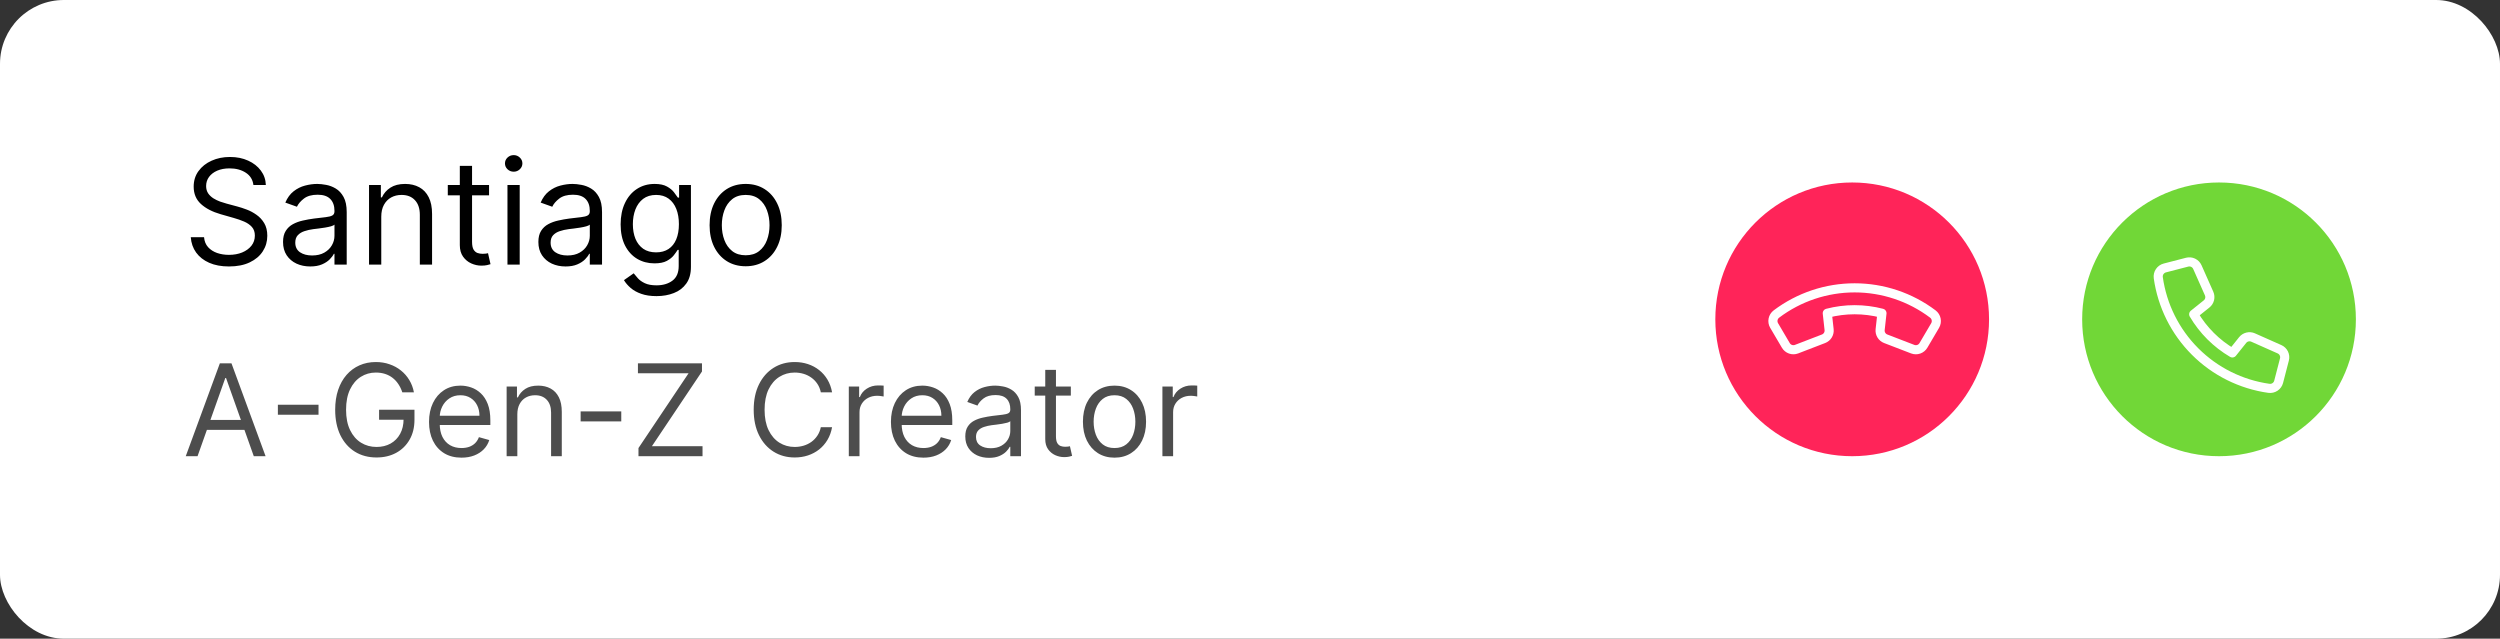 <svg width="274" height="70" viewBox="0 0 274 70" fill="none" xmlns="http://www.w3.org/2000/svg">
<rect x="0" y="0" width="274" height="70" fill="#333333" stroke="none"/>
<rect width="274" height="70" rx="7" fill="white"/>
<path d="M27.773 20.273C27.704 19.697 27.428 19.25 26.943 18.932C26.458 18.614 25.864 18.454 25.159 18.454C24.644 18.454 24.193 18.538 23.807 18.704C23.424 18.871 23.125 19.1 22.909 19.392C22.697 19.684 22.591 20.015 22.591 20.386C22.591 20.697 22.665 20.964 22.812 21.188C22.964 21.407 23.157 21.591 23.392 21.739C23.627 21.883 23.873 22.002 24.131 22.097C24.388 22.188 24.625 22.261 24.841 22.318L26.023 22.636C26.326 22.716 26.663 22.826 27.034 22.966C27.409 23.106 27.767 23.297 28.108 23.54C28.453 23.778 28.737 24.085 28.96 24.46C29.184 24.835 29.296 25.296 29.296 25.841C29.296 26.47 29.131 27.038 28.801 27.546C28.475 28.053 27.998 28.456 27.369 28.756C26.744 29.055 25.985 29.204 25.091 29.204C24.258 29.204 23.536 29.07 22.926 28.801C22.32 28.532 21.843 28.157 21.494 27.676C21.15 27.195 20.954 26.636 20.909 26H22.364C22.401 26.439 22.549 26.803 22.807 27.091C23.068 27.375 23.398 27.587 23.796 27.727C24.197 27.864 24.629 27.932 25.091 27.932C25.629 27.932 26.112 27.845 26.54 27.671C26.968 27.492 27.307 27.246 27.557 26.932C27.807 26.614 27.932 26.242 27.932 25.818C27.932 25.432 27.824 25.117 27.608 24.875C27.392 24.633 27.108 24.436 26.756 24.284C26.403 24.133 26.023 24 25.614 23.886L24.182 23.477C23.273 23.216 22.553 22.843 22.023 22.358C21.492 21.873 21.227 21.239 21.227 20.454C21.227 19.803 21.403 19.235 21.756 18.75C22.112 18.261 22.589 17.883 23.188 17.614C23.79 17.341 24.462 17.204 25.204 17.204C25.954 17.204 26.621 17.339 27.204 17.608C27.788 17.873 28.25 18.237 28.591 18.699C28.936 19.161 29.117 19.686 29.136 20.273H27.773ZM33.999 29.204C33.446 29.204 32.944 29.1 32.493 28.892C32.042 28.68 31.684 28.375 31.419 27.977C31.154 27.576 31.021 27.091 31.021 26.523C31.021 26.023 31.12 25.617 31.317 25.307C31.514 24.992 31.777 24.746 32.106 24.568C32.436 24.39 32.8 24.258 33.197 24.171C33.599 24.079 34.002 24.008 34.408 23.954C34.938 23.886 35.368 23.835 35.697 23.801C36.031 23.763 36.273 23.701 36.425 23.614C36.58 23.526 36.658 23.375 36.658 23.159V23.114C36.658 22.553 36.504 22.117 36.197 21.807C35.894 21.496 35.434 21.341 34.817 21.341C34.177 21.341 33.675 21.481 33.311 21.761C32.947 22.042 32.692 22.341 32.544 22.659L31.271 22.204C31.499 21.674 31.802 21.261 32.18 20.966C32.563 20.667 32.98 20.458 33.43 20.341C33.885 20.22 34.332 20.159 34.771 20.159C35.052 20.159 35.374 20.193 35.737 20.261C36.105 20.326 36.459 20.46 36.8 20.665C37.144 20.869 37.43 21.178 37.658 21.591C37.885 22.004 37.999 22.557 37.999 23.25V29H36.658V27.818H36.59C36.499 28.008 36.347 28.21 36.135 28.426C35.923 28.642 35.641 28.826 35.288 28.977C34.936 29.129 34.506 29.204 33.999 29.204ZM34.203 28C34.733 28 35.18 27.896 35.544 27.688C35.911 27.479 36.188 27.21 36.374 26.881C36.563 26.551 36.658 26.204 36.658 25.841V24.614C36.601 24.682 36.476 24.744 36.283 24.801C36.093 24.854 35.874 24.901 35.624 24.943C35.377 24.981 35.137 25.015 34.902 25.046C34.671 25.072 34.483 25.095 34.34 25.114C33.991 25.159 33.665 25.233 33.362 25.335C33.063 25.434 32.821 25.583 32.635 25.784C32.453 25.981 32.362 26.25 32.362 26.591C32.362 27.057 32.535 27.409 32.879 27.648C33.228 27.883 33.669 28 34.203 28ZM41.787 23.75V29H40.446V20.273H41.742V21.636H41.855C42.06 21.193 42.37 20.837 42.787 20.568C43.204 20.296 43.742 20.159 44.401 20.159C44.992 20.159 45.508 20.28 45.952 20.523C46.395 20.761 46.74 21.125 46.986 21.614C47.232 22.099 47.355 22.712 47.355 23.454V29H46.014V23.546C46.014 22.86 45.836 22.326 45.48 21.943C45.124 21.557 44.635 21.364 44.014 21.364C43.586 21.364 43.204 21.456 42.867 21.642C42.533 21.828 42.27 22.099 42.077 22.454C41.883 22.811 41.787 23.242 41.787 23.75ZM53.601 20.273V21.409H49.078V20.273H53.601ZM50.396 18.182H51.737V26.5C51.737 26.879 51.792 27.163 51.902 27.352C52.016 27.538 52.16 27.663 52.334 27.727C52.512 27.788 52.699 27.818 52.896 27.818C53.044 27.818 53.165 27.811 53.26 27.796C53.355 27.776 53.43 27.761 53.487 27.75L53.76 28.954C53.669 28.989 53.542 29.023 53.379 29.057C53.216 29.095 53.01 29.114 52.76 29.114C52.381 29.114 52.01 29.032 51.646 28.869C51.286 28.706 50.987 28.458 50.749 28.125C50.514 27.792 50.396 27.371 50.396 26.864V18.182ZM55.618 29V20.273H56.959V29H55.618ZM56.3 18.818C56.038 18.818 55.813 18.729 55.624 18.551C55.438 18.373 55.345 18.159 55.345 17.909C55.345 17.659 55.438 17.445 55.624 17.267C55.813 17.089 56.038 17 56.3 17C56.561 17 56.785 17.089 56.97 17.267C57.16 17.445 57.254 17.659 57.254 17.909C57.254 18.159 57.16 18.373 56.97 18.551C56.785 18.729 56.561 18.818 56.3 18.818ZM61.983 29.204C61.43 29.204 60.928 29.1 60.477 28.892C60.026 28.68 59.669 28.375 59.403 27.977C59.138 27.576 59.006 27.091 59.006 26.523C59.006 26.023 59.104 25.617 59.301 25.307C59.498 24.992 59.761 24.746 60.091 24.568C60.42 24.39 60.784 24.258 61.182 24.171C61.583 24.079 61.987 24.008 62.392 23.954C62.922 23.886 63.352 23.835 63.682 23.801C64.015 23.763 64.258 23.701 64.409 23.614C64.564 23.526 64.642 23.375 64.642 23.159V23.114C64.642 22.553 64.489 22.117 64.182 21.807C63.879 21.496 63.419 21.341 62.801 21.341C62.161 21.341 61.659 21.481 61.295 21.761C60.932 22.042 60.676 22.341 60.528 22.659L59.256 22.204C59.483 21.674 59.786 21.261 60.165 20.966C60.547 20.667 60.964 20.458 61.415 20.341C61.869 20.22 62.316 20.159 62.756 20.159C63.036 20.159 63.358 20.193 63.722 20.261C64.089 20.326 64.443 20.46 64.784 20.665C65.129 20.869 65.415 21.178 65.642 21.591C65.869 22.004 65.983 22.557 65.983 23.25V29H64.642V27.818H64.574C64.483 28.008 64.331 28.21 64.119 28.426C63.907 28.642 63.625 28.826 63.273 28.977C62.92 29.129 62.49 29.204 61.983 29.204ZM62.188 28C62.718 28 63.165 27.896 63.528 27.688C63.896 27.479 64.172 27.21 64.358 26.881C64.547 26.551 64.642 26.204 64.642 25.841V24.614C64.585 24.682 64.46 24.744 64.267 24.801C64.078 24.854 63.858 24.901 63.608 24.943C63.362 24.981 63.121 25.015 62.886 25.046C62.655 25.072 62.468 25.095 62.324 25.114C61.975 25.159 61.65 25.233 61.347 25.335C61.047 25.434 60.805 25.583 60.619 25.784C60.438 25.981 60.347 26.25 60.347 26.591C60.347 27.057 60.519 27.409 60.864 27.648C61.212 27.883 61.653 28 62.188 28ZM71.953 32.455C71.305 32.455 70.749 32.371 70.283 32.205C69.817 32.042 69.428 31.826 69.118 31.557C68.811 31.292 68.567 31.008 68.385 30.704L69.453 29.954C69.574 30.114 69.728 30.296 69.913 30.5C70.099 30.708 70.353 30.888 70.675 31.04C71.001 31.195 71.427 31.273 71.953 31.273C72.658 31.273 73.239 31.102 73.697 30.761C74.156 30.421 74.385 29.886 74.385 29.159V27.386H74.271C74.173 27.546 74.033 27.742 73.851 27.977C73.673 28.208 73.415 28.415 73.078 28.597C72.745 28.775 72.294 28.864 71.726 28.864C71.021 28.864 70.389 28.697 69.828 28.364C69.271 28.03 68.83 27.546 68.504 26.909C68.182 26.273 68.021 25.5 68.021 24.591C68.021 23.697 68.178 22.919 68.493 22.256C68.807 21.589 69.245 21.074 69.805 20.71C70.366 20.343 71.014 20.159 71.749 20.159C72.317 20.159 72.767 20.254 73.101 20.443C73.438 20.629 73.695 20.841 73.874 21.079C74.055 21.314 74.195 21.508 74.294 21.659H74.43V20.273H75.726V29.25C75.726 30 75.555 30.61 75.215 31.079C74.877 31.553 74.423 31.9 73.851 32.119C73.283 32.343 72.65 32.455 71.953 32.455ZM71.908 27.659C72.445 27.659 72.9 27.536 73.271 27.29C73.642 27.044 73.925 26.689 74.118 26.227C74.311 25.765 74.408 25.212 74.408 24.568C74.408 23.939 74.313 23.384 74.124 22.903C73.934 22.422 73.654 22.046 73.283 21.773C72.912 21.5 72.453 21.364 71.908 21.364C71.34 21.364 70.866 21.508 70.487 21.796C70.112 22.083 69.83 22.47 69.641 22.954C69.455 23.439 69.362 23.977 69.362 24.568C69.362 25.174 69.457 25.71 69.646 26.176C69.84 26.638 70.124 27.002 70.499 27.267C70.877 27.528 71.347 27.659 71.908 27.659ZM81.726 29.182C80.938 29.182 80.247 28.994 79.652 28.619C79.061 28.244 78.599 27.72 78.266 27.046C77.936 26.371 77.771 25.583 77.771 24.682C77.771 23.773 77.936 22.979 78.266 22.301C78.599 21.623 79.061 21.097 79.652 20.722C80.247 20.347 80.938 20.159 81.726 20.159C82.514 20.159 83.203 20.347 83.794 20.722C84.389 21.097 84.851 21.623 85.18 22.301C85.514 22.979 85.68 23.773 85.68 24.682C85.68 25.583 85.514 26.371 85.18 27.046C84.851 27.72 84.389 28.244 83.794 28.619C83.203 28.994 82.514 29.182 81.726 29.182ZM81.726 27.977C82.324 27.977 82.817 27.824 83.203 27.517C83.59 27.21 83.876 26.807 84.061 26.307C84.247 25.807 84.34 25.265 84.34 24.682C84.34 24.099 84.247 23.555 84.061 23.051C83.876 22.547 83.59 22.14 83.203 21.829C82.817 21.519 82.324 21.364 81.726 21.364C81.127 21.364 80.635 21.519 80.249 21.829C79.862 22.14 79.576 22.547 79.391 23.051C79.205 23.555 79.112 24.099 79.112 24.682C79.112 25.265 79.205 25.807 79.391 26.307C79.576 26.807 79.862 27.21 80.249 27.517C80.635 27.824 81.127 27.977 81.726 27.977Z" fill="black"/>
<path d="M21.651 50H20.358L24.097 39.818H25.369L29.108 50H27.815L24.773 41.429H24.693L21.651 50ZM22.128 46.023H27.338V47.117H22.128V46.023ZM34.91 44.362V45.456H30.455V44.362H34.91ZM44.094 43C43.984 42.665 43.84 42.365 43.661 42.1C43.485 41.832 43.275 41.603 43.03 41.414C42.788 41.225 42.513 41.081 42.204 40.981C41.896 40.882 41.558 40.832 41.19 40.832C40.587 40.832 40.038 40.988 39.545 41.3C39.051 41.611 38.658 42.07 38.366 42.677C38.075 43.283 37.929 44.028 37.929 44.909C37.929 45.791 38.076 46.535 38.371 47.141C38.666 47.748 39.066 48.207 39.569 48.519C40.073 48.83 40.64 48.986 41.27 48.986C41.853 48.986 42.367 48.861 42.811 48.613C43.258 48.361 43.606 48.006 43.855 47.549C44.107 47.088 44.233 46.546 44.233 45.923L44.611 46.003H41.548V44.909H45.426V46.003C45.426 46.841 45.247 47.571 44.889 48.19C44.534 48.81 44.044 49.291 43.417 49.632C42.794 49.97 42.078 50.139 41.27 50.139C40.368 50.139 39.576 49.927 38.893 49.503C38.214 49.079 37.684 48.475 37.302 47.693C36.925 46.911 36.736 45.983 36.736 44.909C36.736 44.104 36.843 43.38 37.059 42.736C37.278 42.09 37.586 41.54 37.983 41.086C38.381 40.632 38.852 40.284 39.395 40.042C39.939 39.8 40.537 39.679 41.19 39.679C41.727 39.679 42.228 39.76 42.692 39.923C43.159 40.082 43.575 40.309 43.94 40.604C44.307 40.895 44.614 41.245 44.859 41.653C45.105 42.057 45.273 42.506 45.366 43H44.094ZM50.58 50.159C49.844 50.159 49.21 49.997 48.676 49.672C48.146 49.344 47.736 48.886 47.448 48.3C47.163 47.71 47.021 47.024 47.021 46.242C47.021 45.459 47.163 44.77 47.448 44.173C47.736 43.573 48.138 43.106 48.651 42.771C49.168 42.433 49.772 42.264 50.461 42.264C50.859 42.264 51.251 42.331 51.639 42.463C52.027 42.596 52.38 42.811 52.698 43.109C53.016 43.404 53.27 43.795 53.459 44.283C53.648 44.77 53.742 45.37 53.742 46.082V46.58H47.856V45.565H52.549C52.549 45.135 52.463 44.75 52.291 44.412C52.121 44.074 51.88 43.807 51.565 43.611C51.253 43.416 50.885 43.318 50.461 43.318C49.994 43.318 49.589 43.434 49.248 43.666C48.91 43.895 48.65 44.193 48.467 44.561C48.285 44.929 48.194 45.323 48.194 45.744V46.42C48.194 46.997 48.293 47.486 48.492 47.887C48.694 48.285 48.974 48.588 49.332 48.797C49.69 49.002 50.106 49.105 50.58 49.105C50.889 49.105 51.167 49.062 51.416 48.976C51.667 48.886 51.885 48.754 52.067 48.578C52.249 48.399 52.39 48.177 52.489 47.912L53.623 48.23C53.504 48.615 53.303 48.953 53.021 49.244C52.74 49.533 52.392 49.758 51.977 49.92C51.563 50.08 51.097 50.159 50.58 50.159ZM56.7 45.406V50H55.527V42.364H56.66V43.557H56.76C56.939 43.169 57.211 42.858 57.575 42.622C57.94 42.383 58.41 42.264 58.987 42.264C59.504 42.264 59.957 42.37 60.344 42.582C60.732 42.791 61.034 43.109 61.249 43.537C61.465 43.961 61.572 44.498 61.572 45.148V50H60.399V45.227C60.399 44.627 60.243 44.16 59.932 43.825C59.62 43.487 59.193 43.318 58.649 43.318C58.275 43.318 57.94 43.399 57.645 43.562C57.353 43.724 57.123 43.961 56.954 44.273C56.785 44.584 56.7 44.962 56.7 45.406ZM68.091 45.088V46.182H63.637V45.088H68.091ZM69.977 50V49.105L75.466 40.912H69.917V39.818H76.937V40.713L71.448 48.906H76.997V50H69.977ZM91.196 43H89.963C89.89 42.645 89.762 42.334 89.58 42.065C89.401 41.797 89.182 41.572 88.924 41.389C88.668 41.204 88.385 41.064 88.073 40.972C87.762 40.879 87.437 40.832 87.099 40.832C86.483 40.832 85.924 40.988 85.424 41.3C84.927 41.611 84.53 42.07 84.235 42.677C83.944 43.283 83.798 44.028 83.798 44.909C83.798 45.791 83.944 46.535 84.235 47.141C84.53 47.748 84.927 48.207 85.424 48.519C85.924 48.83 86.483 48.986 87.099 48.986C87.437 48.986 87.762 48.939 88.073 48.847C88.385 48.754 88.668 48.616 88.924 48.434C89.182 48.248 89.401 48.021 89.58 47.753C89.762 47.481 89.89 47.169 89.963 46.818H91.196C91.103 47.339 90.934 47.804 90.689 48.215C90.443 48.626 90.138 48.976 89.774 49.264C89.409 49.549 89 49.766 88.546 49.916C88.095 50.065 87.613 50.139 87.099 50.139C86.231 50.139 85.459 49.927 84.782 49.503C84.106 49.079 83.574 48.475 83.186 47.693C82.799 46.911 82.605 45.983 82.605 44.909C82.605 43.835 82.799 42.907 83.186 42.125C83.574 41.343 84.106 40.74 84.782 40.315C85.459 39.891 86.231 39.679 87.099 39.679C87.613 39.679 88.095 39.754 88.546 39.903C89 40.052 89.409 40.271 89.774 40.559C90.138 40.844 90.443 41.192 90.689 41.603C90.934 42.011 91.103 42.476 91.196 43ZM93.029 50V42.364H94.162V43.517H94.242C94.381 43.139 94.633 42.833 94.998 42.597C95.362 42.362 95.773 42.244 96.231 42.244C96.317 42.244 96.424 42.246 96.554 42.249C96.683 42.253 96.781 42.258 96.847 42.264V43.457C96.807 43.447 96.716 43.432 96.574 43.413C96.434 43.389 96.287 43.378 96.131 43.378C95.76 43.378 95.429 43.456 95.137 43.611C94.849 43.764 94.62 43.976 94.451 44.248C94.285 44.516 94.202 44.823 94.202 45.168V50H93.029ZM101.207 50.159C100.471 50.159 99.837 49.997 99.303 49.672C98.773 49.344 98.364 48.886 98.075 48.3C97.79 47.71 97.647 47.024 97.647 46.242C97.647 45.459 97.79 44.77 98.075 44.173C98.364 43.573 98.764 43.106 99.278 42.771C99.795 42.433 100.398 42.264 101.088 42.264C101.486 42.264 101.878 42.331 102.266 42.463C102.654 42.596 103.007 42.811 103.325 43.109C103.643 43.404 103.897 43.795 104.086 44.283C104.275 44.77 104.369 45.37 104.369 46.082V46.58H98.483V45.565H103.176C103.176 45.135 103.09 44.75 102.917 44.412C102.748 44.074 102.506 43.807 102.192 43.611C101.88 43.416 101.512 43.318 101.088 43.318C100.621 43.318 100.216 43.434 99.875 43.666C99.537 43.895 99.277 44.193 99.094 44.561C98.912 44.929 98.821 45.323 98.821 45.744V46.42C98.821 46.997 98.92 47.486 99.119 47.887C99.321 48.285 99.601 48.588 99.959 48.797C100.317 49.002 100.733 49.105 101.207 49.105C101.515 49.105 101.794 49.062 102.042 48.976C102.294 48.886 102.511 48.754 102.694 48.578C102.876 48.399 103.017 48.177 103.116 47.912L104.25 48.23C104.131 48.615 103.93 48.953 103.648 49.244C103.367 49.533 103.019 49.758 102.604 49.92C102.19 50.08 101.724 50.159 101.207 50.159ZM108.401 50.179C107.917 50.179 107.478 50.088 107.084 49.906C106.689 49.72 106.376 49.453 106.144 49.105C105.912 48.754 105.796 48.33 105.796 47.832C105.796 47.395 105.882 47.04 106.055 46.769C106.227 46.493 106.457 46.278 106.746 46.122C107.034 45.966 107.352 45.85 107.7 45.774C108.051 45.695 108.404 45.632 108.759 45.585C109.223 45.526 109.599 45.481 109.888 45.451C110.179 45.418 110.391 45.363 110.524 45.287C110.66 45.211 110.728 45.078 110.728 44.889V44.849C110.728 44.359 110.594 43.978 110.325 43.706C110.06 43.434 109.657 43.298 109.117 43.298C108.557 43.298 108.118 43.421 107.8 43.666C107.481 43.911 107.258 44.173 107.128 44.452L106.015 44.054C106.214 43.59 106.479 43.229 106.81 42.97C107.145 42.708 107.51 42.526 107.904 42.423C108.302 42.317 108.693 42.264 109.077 42.264C109.323 42.264 109.604 42.294 109.922 42.354C110.244 42.41 110.554 42.528 110.852 42.707C111.154 42.886 111.404 43.156 111.603 43.517C111.802 43.878 111.901 44.362 111.901 44.969V50H110.728V48.966H110.668C110.589 49.132 110.456 49.309 110.27 49.498C110.085 49.687 109.838 49.847 109.53 49.98C109.221 50.113 108.845 50.179 108.401 50.179ZM108.58 49.125C109.044 49.125 109.435 49.034 109.753 48.852C110.075 48.669 110.317 48.434 110.479 48.146C110.645 47.857 110.728 47.554 110.728 47.236V46.162C110.678 46.222 110.569 46.276 110.4 46.326C110.234 46.372 110.042 46.414 109.823 46.45C109.608 46.483 109.397 46.513 109.192 46.54C108.989 46.563 108.825 46.583 108.699 46.599C108.394 46.639 108.109 46.704 107.844 46.793C107.582 46.88 107.37 47.01 107.208 47.186C107.049 47.358 106.969 47.594 106.969 47.892C106.969 48.3 107.12 48.608 107.422 48.817C107.727 49.022 108.113 49.125 108.58 49.125ZM117.364 42.364V43.358H113.406V42.364H117.364ZM114.56 40.534H115.733V47.812C115.733 48.144 115.781 48.392 115.877 48.558C115.977 48.721 116.103 48.83 116.255 48.886C116.411 48.939 116.575 48.966 116.747 48.966C116.876 48.966 116.982 48.959 117.065 48.946C117.148 48.929 117.214 48.916 117.264 48.906L117.503 49.96C117.423 49.99 117.312 50.02 117.17 50.05C117.027 50.083 116.847 50.099 116.628 50.099C116.296 50.099 115.972 50.028 115.653 49.886C115.339 49.743 115.077 49.526 114.868 49.234C114.662 48.943 114.56 48.575 114.56 48.131V40.534ZM122.149 50.159C121.459 50.159 120.855 49.995 120.334 49.667C119.817 49.339 119.413 48.88 119.121 48.29C118.833 47.7 118.689 47.01 118.689 46.222C118.689 45.426 118.833 44.732 119.121 44.139C119.413 43.545 119.817 43.084 120.334 42.756C120.855 42.428 121.459 42.264 122.149 42.264C122.838 42.264 123.441 42.428 123.958 42.756C124.479 43.084 124.883 43.545 125.172 44.139C125.463 44.732 125.609 45.426 125.609 46.222C125.609 47.01 125.463 47.7 125.172 48.29C124.883 48.88 124.479 49.339 123.958 49.667C123.441 49.995 122.838 50.159 122.149 50.159ZM122.149 49.105C122.672 49.105 123.103 48.971 123.441 48.702C123.779 48.434 124.03 48.081 124.192 47.644C124.355 47.206 124.436 46.732 124.436 46.222C124.436 45.711 124.355 45.236 124.192 44.795C124.03 44.354 123.779 43.998 123.441 43.726C123.103 43.454 122.672 43.318 122.149 43.318C121.625 43.318 121.194 43.454 120.856 43.726C120.518 43.998 120.268 44.354 120.105 44.795C119.943 45.236 119.862 45.711 119.862 46.222C119.862 46.732 119.943 47.206 120.105 47.644C120.268 48.081 120.518 48.434 120.856 48.702C121.194 48.971 121.625 49.105 122.149 49.105ZM127.4 50V42.364H128.534V43.517H128.613C128.752 43.139 129.004 42.833 129.369 42.597C129.733 42.362 130.144 42.244 130.602 42.244C130.688 42.244 130.796 42.246 130.925 42.249C131.054 42.253 131.152 42.258 131.218 42.264V43.457C131.178 43.447 131.087 43.432 130.945 43.413C130.806 43.389 130.658 43.378 130.502 43.378C130.131 43.378 129.8 43.456 129.508 43.611C129.22 43.764 128.991 43.976 128.822 44.248C128.656 44.516 128.573 44.823 128.573 45.168V50H127.4Z" fill="#4D4D4D"/>
<circle cx="243.205" cy="35" r="15" fill="#71D737"/>
<path d="M245.797 37.267L244.667 38.68C242.916 37.651 241.458 36.193 240.429 34.443L241.841 33.312C242.007 33.18 242.124 32.996 242.174 32.79C242.224 32.584 242.205 32.367 242.119 32.173L240.831 29.274C240.739 29.066 240.575 28.897 240.37 28.798C240.165 28.7 239.932 28.677 239.712 28.734L237.261 29.37C237.032 29.43 236.833 29.571 236.702 29.768C236.57 29.965 236.516 30.202 236.548 30.437C236.978 33.5 238.394 36.34 240.582 38.527C242.769 40.715 245.609 42.13 248.672 42.561C248.906 42.593 249.144 42.538 249.341 42.407C249.537 42.276 249.679 42.077 249.739 41.848L250.374 39.397C250.432 39.177 250.409 38.943 250.31 38.738C250.211 38.533 250.043 38.37 249.835 38.278L246.936 36.99C246.742 36.904 246.525 36.884 246.319 36.935C246.113 36.985 245.929 37.102 245.797 37.267V37.267Z" stroke="white" stroke-miterlimit="10" stroke-linecap="round" stroke-linejoin="round"/>
<circle cx="203" cy="35" r="15" fill="#FF2459"/>
<path d="M200.47 36.127L200.271 34.329C202.236 33.818 204.298 33.818 206.263 34.328L206.064 36.127C206.04 36.337 206.087 36.55 206.198 36.731C206.308 36.912 206.475 37.052 206.673 37.128L209.634 38.268C209.846 38.349 210.081 38.353 210.296 38.278C210.511 38.203 210.692 38.054 210.807 37.858L212.091 35.675C212.21 35.471 212.251 35.23 212.204 34.999C212.158 34.767 212.029 34.56 211.84 34.417C209.37 32.555 206.36 31.548 203.267 31.548C200.174 31.548 197.164 32.555 194.694 34.417C194.506 34.56 194.376 34.767 194.33 34.998C194.284 35.23 194.324 35.471 194.444 35.675L195.728 37.858C195.843 38.054 196.024 38.203 196.239 38.278C196.454 38.353 196.688 38.349 196.9 38.268L199.861 37.128C200.059 37.052 200.226 36.913 200.336 36.731C200.447 36.55 200.494 36.337 200.47 36.127V36.127Z" fill="#FF2459" stroke="white" stroke-miterlimit="10" stroke-linecap="round" stroke-linejoin="round"/>
</svg>
